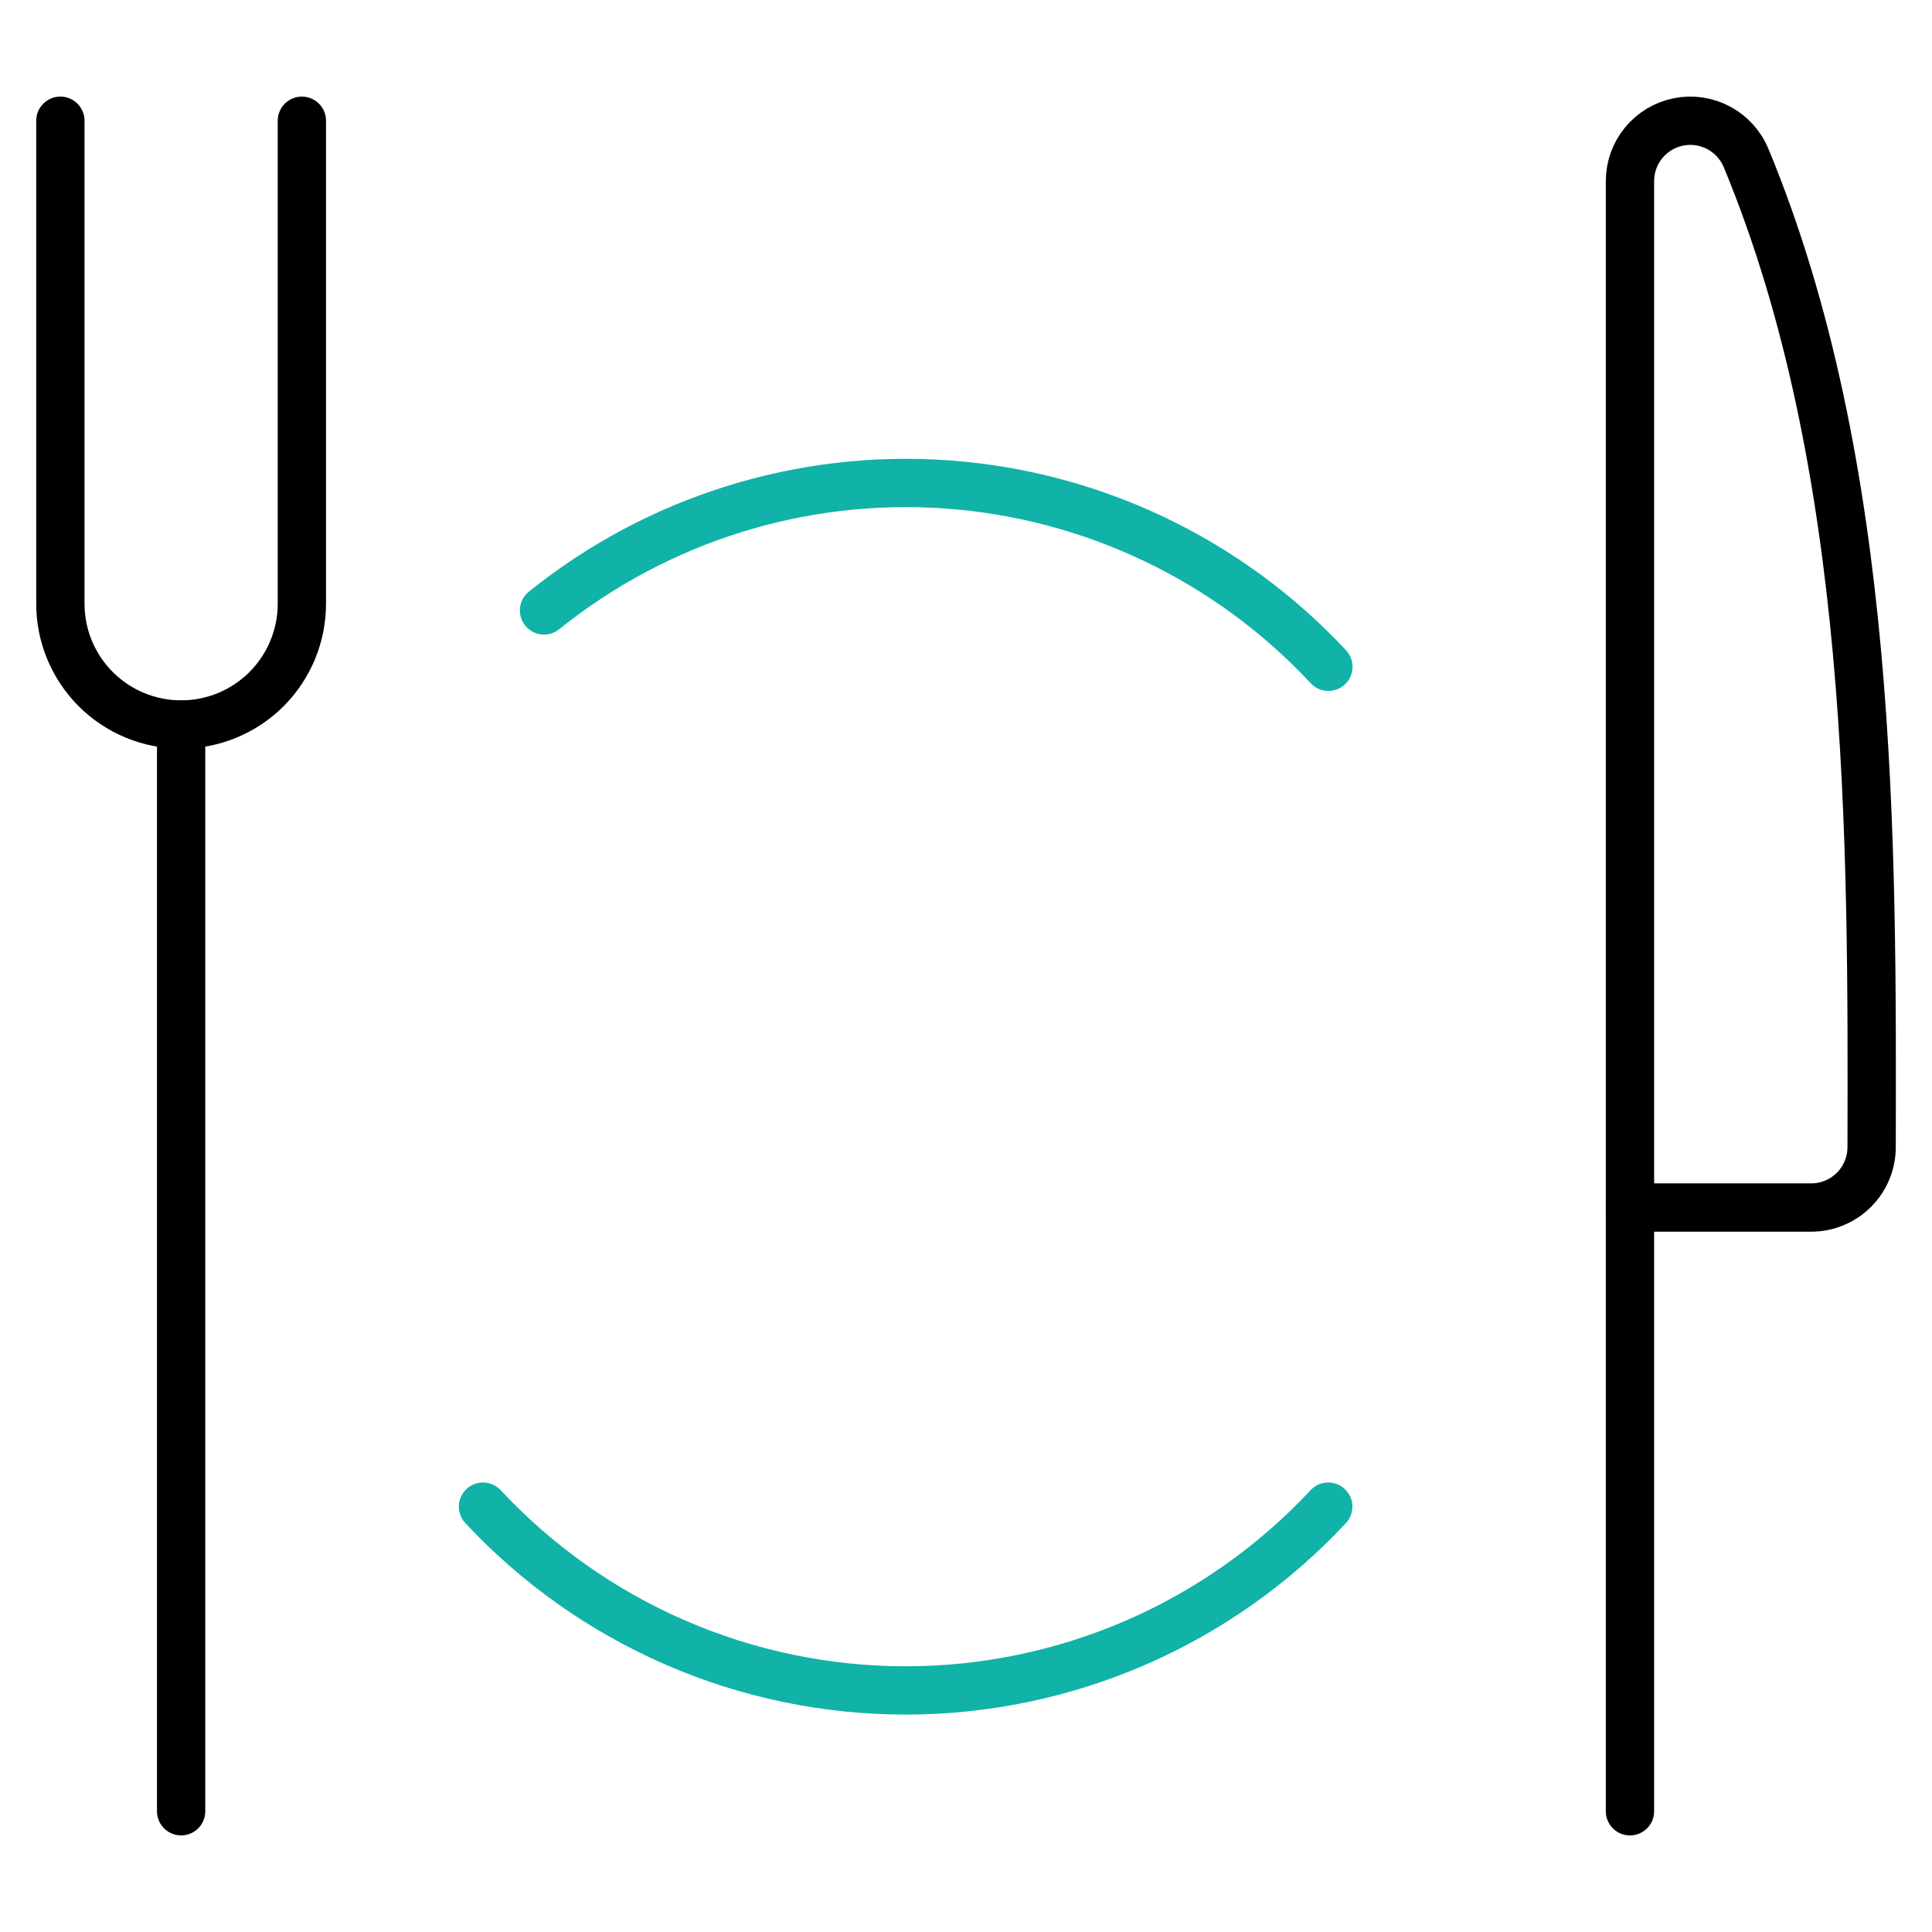 <svg width="60" height="60" viewBox="0 0 60 60" fill="none" xmlns="http://www.w3.org/2000/svg">
<path d="M5.625 22.5V56.25" stroke="black" stroke-width="1.5" stroke-linecap="round" stroke-linejoin="round"/>
<path d="M50.617 37.501H56.25C56.746 37.501 57.222 37.304 57.574 36.953C57.925 36.603 58.123 36.127 58.125 35.63C58.145 26.053 58.195 14.486 54.227 4.908C54.061 4.507 53.761 4.176 53.379 3.972C52.996 3.767 52.554 3.701 52.129 3.786C51.703 3.871 51.32 4.1 51.045 4.436C50.77 4.771 50.62 5.192 50.62 5.626V56.251" stroke="black" stroke-width="1.5" stroke-linecap="round" stroke-linejoin="round"/>
<path d="M1.875 3.75V18.75C1.875 19.745 2.27 20.698 2.973 21.402C3.677 22.105 4.63 22.5 5.625 22.5C6.62 22.5 7.573 22.105 8.277 21.402C8.98 20.698 9.375 19.745 9.375 18.75V3.75" stroke="black" stroke-width="1.5" stroke-linecap="round" stroke-linejoin="round"/>
<path d="M41.255 20.708C38.166 17.393 33.938 15.37 29.419 15.045C24.899 14.72 20.425 16.119 16.895 18.958" stroke="#11B2A8" stroke-width="1.5" stroke-linecap="round" stroke-linejoin="round"/>
<path d="M15 46.79C16.679 48.591 18.711 50.027 20.969 51.009C23.227 51.991 25.663 52.498 28.125 52.498C30.587 52.498 33.023 51.991 35.281 51.009C37.539 50.027 39.571 48.591 41.25 46.79" stroke="#11B2A8" stroke-width="1.5" stroke-linecap="round" stroke-linejoin="round"/>
</svg>
